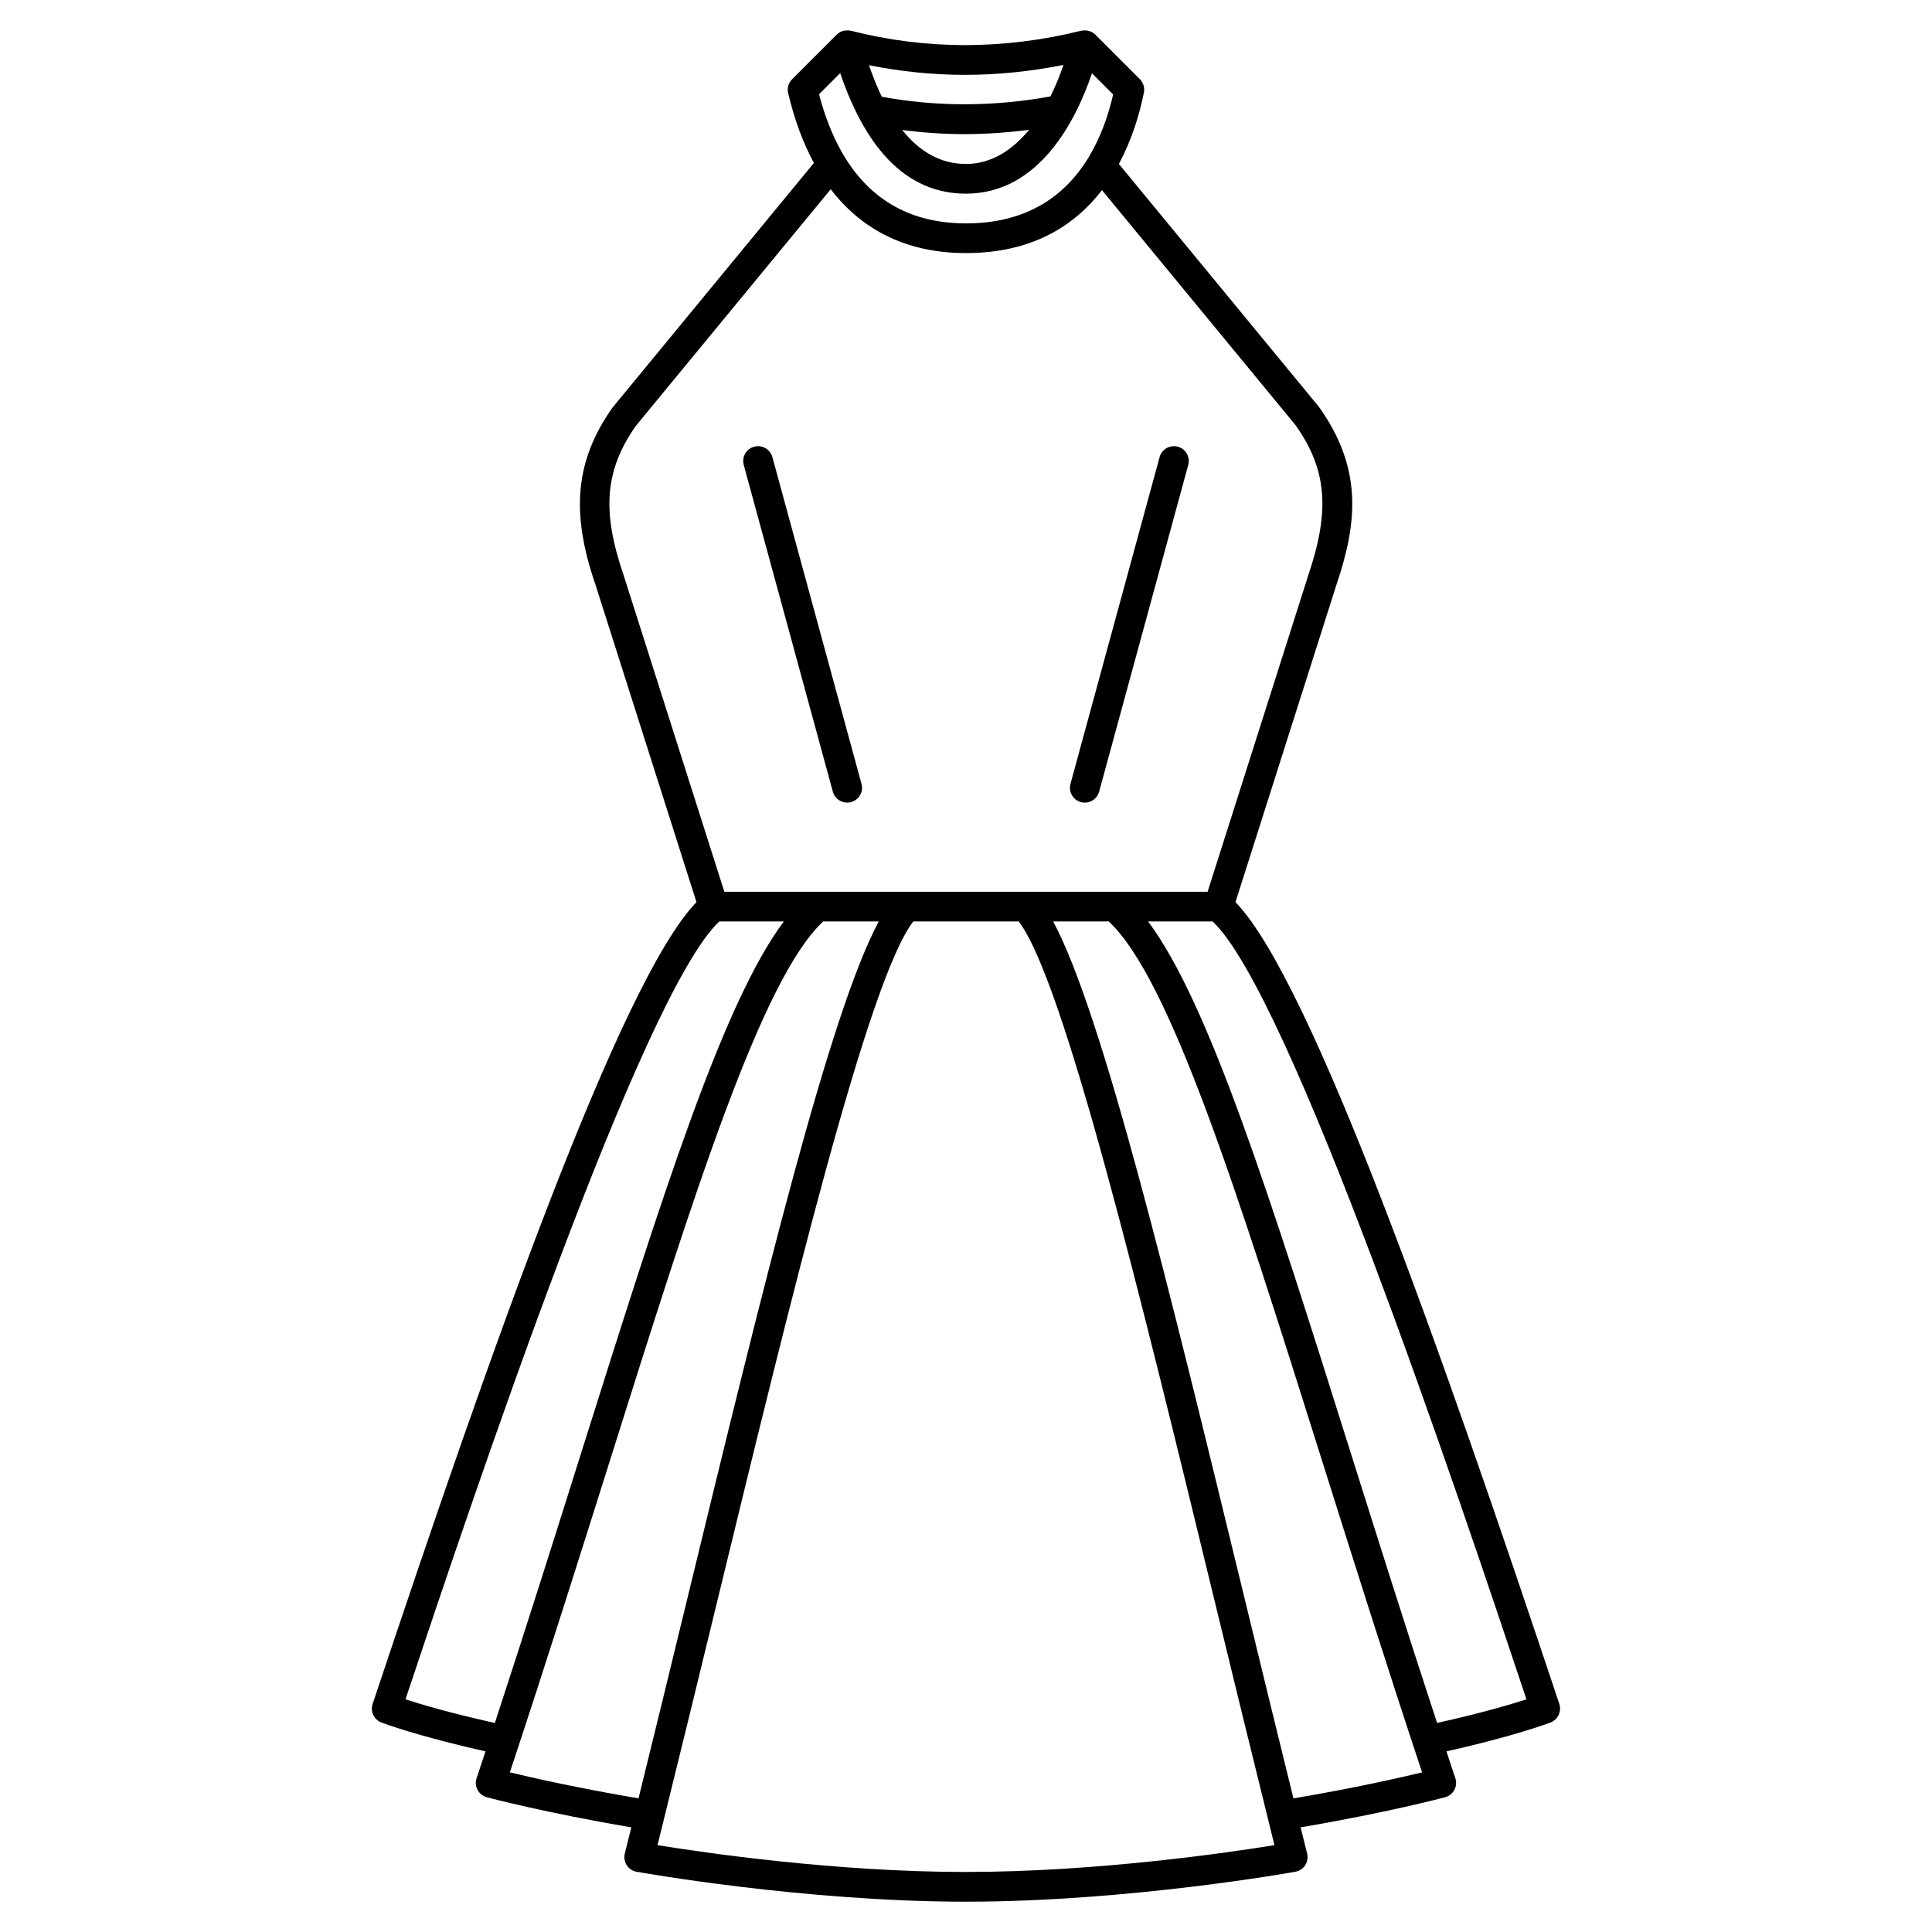 <?xml version="1.0" encoding="UTF-8"?>
<!-- Uploaded to: SVG Repo, www.svgrepo.com, Generator: SVG Repo Mixer Tools -->
<svg fill="#000000" width="800px" height="800px" version="1.1" viewBox="144 144 512 512" xmlns="http://www.w3.org/2000/svg">
 <g>
  <path d="m557.23 595.55c-31.297-93.891-65.742-191.76-85.816-212.48l26.773-84.156c5.57-16.492 6.941-30.77-4.629-47.059l-53.047-64.414c3.523-6.555 5.535-13.379 6.637-18.902 0.254-1.289-0.145-2.625-1.074-3.555l-11.809-11.809c-0.195-0.195-0.422-0.352-0.648-0.496-0.051-0.031-0.086-0.074-0.137-0.105-0.387-0.227-0.812-0.371-1.246-0.457-0.105-0.02-0.207-0.027-0.32-0.039-0.414-0.047-0.832-0.035-1.246 0.055-0.043 0.008-0.082-0.004-0.125 0.004-20.59 5.09-41.133 5.09-61.062 0.008-0.02-0.004-0.035 0-0.055-0.004-0.438-0.102-0.875-0.109-1.309-0.066-0.129 0.012-0.25 0.027-0.379 0.051-0.426 0.082-0.84 0.215-1.215 0.438-0.047 0.027-0.082 0.07-0.129 0.102-0.234 0.148-0.469 0.312-0.668 0.516l-11.809 11.809c-0.965 0.965-1.363 2.363-1.051 3.688 1.66 7.019 3.949 13.191 6.824 18.508l-53.449 64.926c-9.766 13.977-11.051 27.543-4.465 46.742l26.797 84.223c-20.078 20.715-54.527 118.59-85.816 212.48-0.668 2 0.359 4.168 2.32 4.922 0.41 0.156 9.547 3.621 27.586 7.648-0.785 2.371-1.562 4.731-2.359 7.113-0.348 1.031-0.242 2.152 0.266 3.109 0.516 0.953 1.398 1.656 2.445 1.938 0.645 0.172 15.234 4.062 38.289 7.981-0.574 2.309-1.148 4.644-1.723 6.941-0.266 1.055-0.082 2.172 0.512 3.086 0.586 0.914 1.531 1.547 2.602 1.734 0.438 0.078 44.148 7.938 87.301 7.938s86.859-7.856 87.297-7.938c1.07-0.191 2.016-0.824 2.602-1.734 0.59-0.914 0.777-2.035 0.512-3.086-0.574-2.297-1.148-4.629-1.723-6.941 23.055-3.922 37.645-7.809 38.289-7.981 1.047-0.281 1.93-0.984 2.445-1.938 0.512-0.957 0.609-2.078 0.266-3.109-0.797-2.383-1.574-4.746-2.359-7.113 18.035-4.027 27.176-7.488 27.586-7.648 1.961-0.762 2.988-2.93 2.32-4.926zm-131.4-434.34c-0.977 2.863-2.125 5.68-3.461 8.348-15.113 2.742-30.125 2.769-44.684 0.082-1.211-2.519-2.348-5.312-3.398-8.359 8.41 1.684 16.91 2.555 25.457 2.555 8.656 0 17.367-0.898 26.086-2.625zm-9.109 17.188c-4.465 5.426-10.039 9.055-16.727 9.055-6.488 0-12.121-3.035-16.895-9 5.457 0.703 10.953 1.094 16.492 1.094 5.68-0.004 11.398-0.41 17.129-1.148zm-50.059-15.027c7.211 21.215 18.406 31.953 33.332 31.953 19.586 0 29.293-19.816 33.387-31.898l5.613 5.613c-1.281 5.617-3.348 11.473-6.547 16.727-0.086 0.141-0.18 0.27-0.246 0.418-5.977 9.566-15.855 17.016-32.207 17.016-19.883 0-32.977-11.508-38.938-34.215zm-54.164 93.5 51.656-62.727c8.52 11.148 20.605 16.926 35.84 16.926 17.68 0 28.887-7.383 36.039-16.68l51.277 62.254c8.312 11.727 9.242 22.504 3.394 39.824l-26.676 83.852h-128.07l-26.707-83.934c-5.844-17.035-4.918-27.816 3.246-39.516zm-61.043 337.47c18.305-54.879 62.645-186.93 83.172-206.15h17.102c-16.121 21.539-32.238 72.691-53.598 140.49-6.918 21.98-14.629 46.438-22.992 71.922-11.516-2.547-19.477-4.898-23.684-6.258zm27.66 19.352c9.746-29.367 18.637-57.609 26.527-82.648 22.41-71.148 40.211-127.62 56.508-142.86h14.734c-13.012 24.234-30.582 96.52-50.586 178.84-4.316 17.773-8.695 35.789-13.086 53.559-16.012-2.715-28.168-5.461-34.098-6.898zm120.88 26.398c-34.762 0-69.938-5.191-81.746-7.109 0.598-2.402 1.191-4.852 1.789-7.266 0-0.004 0.004-0.008 0.004-0.012v-0.004c4.668-18.828 9.32-37.941 13.906-56.816 19.754-81.289 40.16-165.28 52.082-180.7h27.93c11.922 15.418 32.328 99.406 52.078 180.7 4.586 18.875 9.242 37.988 13.906 56.816v0.004c0 0.004 0.004 0.008 0.004 0.012 0.598 2.414 1.191 4.863 1.789 7.266-11.801 1.914-46.961 7.102-81.742 7.102zm86.781-19.5c-4.394-17.766-8.773-35.781-13.086-53.559-20.004-82.324-37.574-154.61-50.59-178.84h14.734c16.305 15.234 34.098 71.707 56.508 142.86 7.891 25.039 16.785 53.281 26.527 82.648-5.926 1.434-18.066 4.176-34.094 6.894zm38.066-19.992c-8.363-25.484-16.07-49.945-22.992-71.922-21.355-67.801-37.477-118.95-53.598-140.49h17.102c20.527 19.227 64.871 151.27 83.172 206.15-4.203 1.359-12.16 3.711-23.684 6.258z"/>
  <path d="m364.71 353.8c0.477 1.754 2.066 2.902 3.797 2.902 0.348 0 0.691-0.047 1.039-0.141 2.098-0.574 3.336-2.734 2.762-4.832l-23.617-86.594c-0.574-2.102-2.754-3.32-4.832-2.762-2.098 0.574-3.336 2.734-2.762 4.832z"/>
  <path d="m430.45 356.57c0.344 0.094 0.691 0.137 1.039 0.137 1.727 0 3.316-1.148 3.793-2.902l23.617-86.594c0.574-2.098-0.664-4.262-2.762-4.832-2.074-0.566-4.258 0.66-4.832 2.762l-23.617 86.594c-0.574 2.098 0.664 4.258 2.762 4.836z"/>
 </g>
</svg>